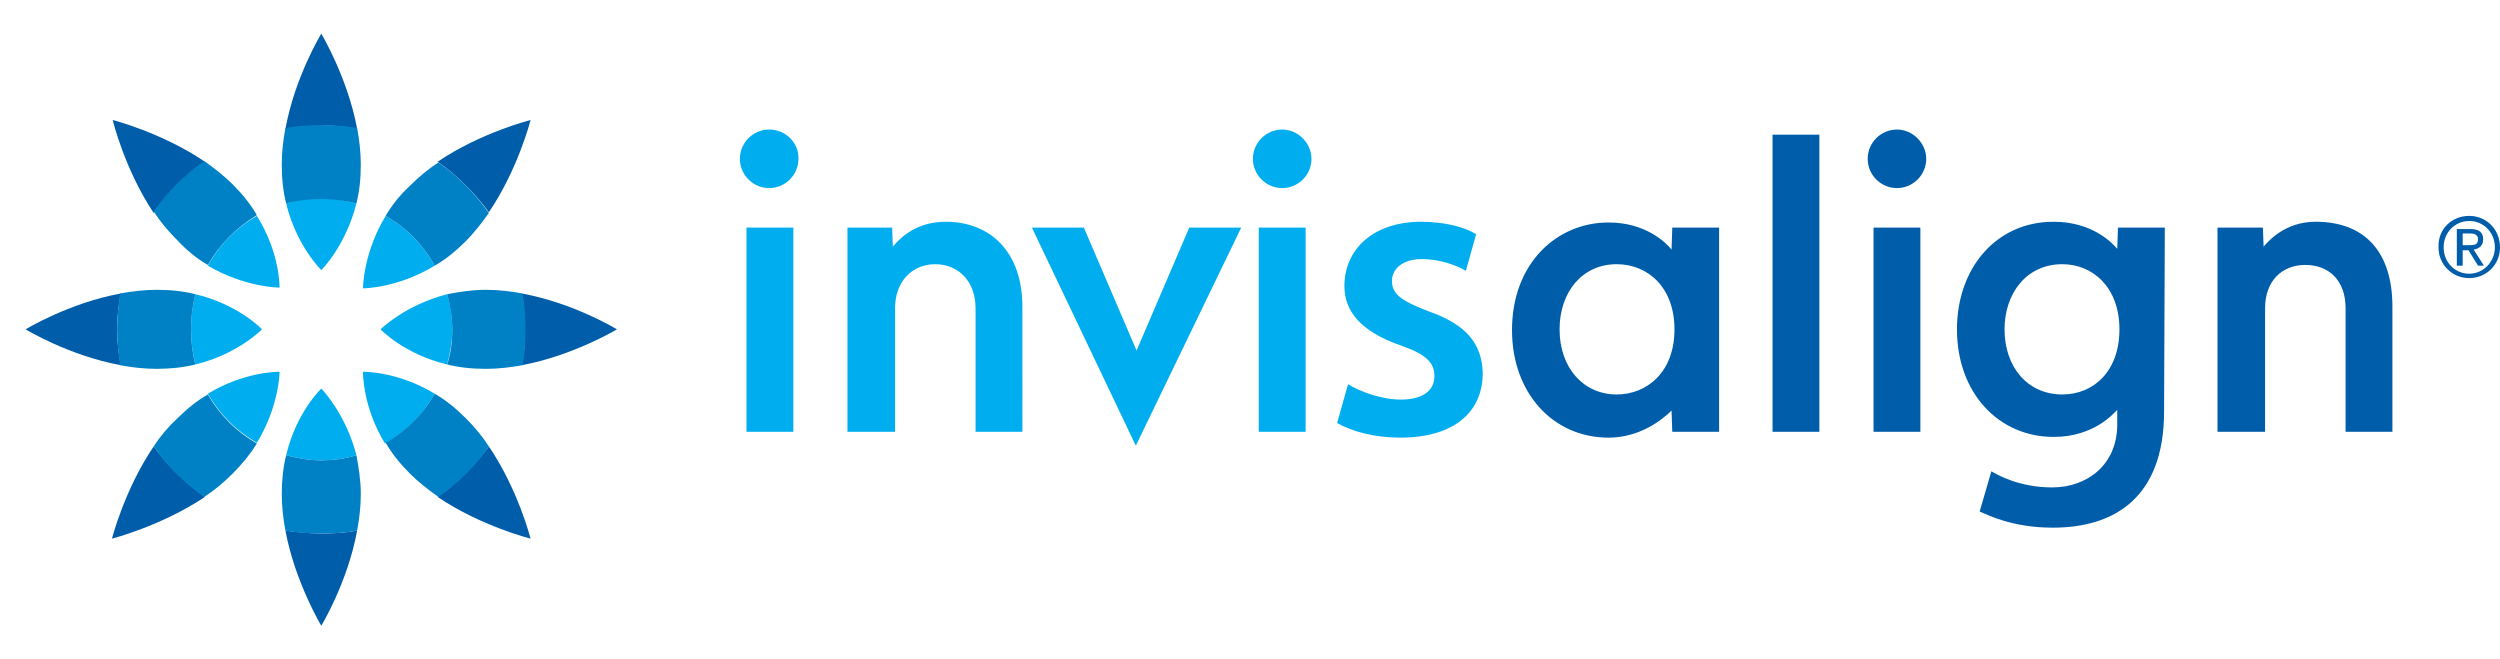 <?xml version="1.0" encoding="utf-8"?>
<!-- Generator: Adobe Illustrator 21.0.2, SVG Export Plug-In . SVG Version: 6.00 Build 0)  -->
<svg version="1.1" id="Layer_2" xmlns="http://www.w3.org/2000/svg" xmlns:xlink="http://www.w3.org/1999/xlink" x="0px" y="0px"
	 viewBox="0 0 341.6 90" style="enable-background:new 0 0 341.6 90;" xml:space="preserve">
<style type="text/css">
	.st0{fill:#005DAA;}
	.st1{fill:#00AEEF;}
	.st2{fill:#0081C6;}
</style>
<g>
	<g>
		<g>
			<path class="st0" d="M303,31.1h6.2l0.1,2.6c0.6-0.7,2.9-3.4,7.1-3.4c6.8,0,10.5,4.2,10.5,11.6V59h-6.4V42.1
				c0-3.8-2.3-5.9-5.5-5.9s-5.5,2.2-5.5,5.9V59H303V31.1z M248.6,59h-6.4V18.4h6.4V59z M262.4,59H256V31.1h6.4V59z M259.2,17.7
				c-2.2,0-4,1.8-4,4s1.8,4,4,4s4-1.8,4-4C263.2,19.6,261.4,17.7,259.2,17.7 M228.5,31.1h6.4V59h-6.4l-0.1-2.9
				c-1.2,1.2-4.3,3.7-8.6,3.7c-7.6,0-13.2-6.1-13.2-14.7c0-9.1,6.1-14.7,13.2-14.7c5,0,7.8,2.7,8.6,3.7L228.5,31.1z M213.1,45
				c0,5.3,3.3,8.9,7.8,8.9c4.1,0,7.9-3,7.9-8.9c0-5.7-3.6-8.9-7.9-8.9C216.2,36.1,213.1,39.9,213.1,45 M289.6,45
				c0-5.8-3.7-8.9-7.8-8.9c-5,0-7.9,4.1-7.9,8.9c0,5.1,3.1,8.9,7.9,8.9C286.1,53.9,289.6,50.7,289.6,45 M295.7,56.2
				c0,12-7,15.9-15.2,15.9c-5.5,0-8.8-1.7-10-2.2l1.6-5.5c0.7,0.4,3.7,2.2,8.3,2.2c4.8,0,8.9-3.1,8.9-8.6v-2
				c-0.5,0.5-3.2,3.7-8.7,3.7c-7.5,0-13.2-6-13.2-14.7c0-8.3,5.3-14.7,13.2-14.7c5.4,0,8.1,3,8.7,3.7l0.1-2.9h6.4L295.7,56.2
				L295.7,56.2z"/>
			<path class="st1" d="M148.1,31.1l7.2,16.8l7.2-16.8h7.1l-14.4,29.8L141,31.1H148.1z M184.2,52.5c1.6,1,4.6,2.1,7.2,2.1
				c3.1,0,4.6-1.3,4.6-3.2s-1.2-3-4.6-4.2c-5.5-1.9-7.7-4.7-7.7-8.1c0-5,3.9-8.8,10.5-8.8c3.1,0,5.9,0.7,7.5,1.7l-1.4,5
				c-1.2-0.7-3.5-1.6-6-1.6c-2.6,0-4.1,1.3-4.1,3c0,1.8,1.3,2.7,4.9,4.1c5.2,1.8,7.4,4.4,7.5,8.5c0,5.2-3.8,8.8-11.3,8.8
				c-3.4,0-6.5-0.8-8.6-2L184.2,52.5z M108.4,59H102V31.1h6.4V59z M105.1,17.7c-2.2,0-4,1.8-4,4s1.8,4,4,4s4-1.8,4-4
				C109.2,19.6,107.4,17.7,105.1,17.7 M178.4,59H172V31.1h6.4V59z M175.2,17.7c-2.2,0-4,1.8-4,4s1.8,4,4,4s4-1.8,4-4
				C179.2,19.6,177.4,17.7,175.2,17.7 M115.7,31.1h6.2l0.1,2.6c0.6-0.7,2.8-3.4,7.2-3.4c6.2,0,10.5,4.2,10.5,11.6V59h-6.4V42.1
				c0-3.6-2.3-6-5.5-6s-5.5,2.4-5.5,6V59h-6.5V31.1H115.7z"/>
			<path class="st1" d="M52.7,29.5c2.8,1.6,5.1,3.9,6.7,6.8c-5.1,3.1-9.8,3.1-9.8,3.1S49.6,34.6,52.7,29.5 M59.4,53.8
				c-5.1-3.1-9.8-3-9.8-3s-0.1,4.7,3,9.8C55.5,59,57.8,56.6,59.4,53.8 M52,45c0,0,3.2,3.4,9.1,4.8c0.4-1.5,0.7-3.1,0.7-4.8
				s-0.2-3.2-0.7-4.8C55.3,41.7,52,45,52,45 M35.8,45c0,0-3.2-3.4-9.1-4.8c-0.4,1.5-0.6,3.1-0.6,4.8s0.2,3.3,0.6,4.8
				C32.5,48.4,35.8,45,35.8,45 M38.2,50.8c0,0-4.7-0.1-9.8,3c1.6,2.8,3.9,5.1,6.7,6.7C38.2,55.4,38.2,50.8,38.2,50.8 M38.2,39.3
				c0,0,0.1-4.7-3.1-9.8c-2.8,1.6-5.1,3.9-6.7,6.8C33.5,39.3,38.2,39.3,38.2,39.3 M43.9,53.1c0,0-3.4,3.2-4.8,9.1
				c1.5,0.4,3.1,0.7,4.8,0.7c1.6,0,3.2-0.2,4.8-0.7C47.2,56.4,43.9,53.1,43.9,53.1 M43.9,36.9c0,0,3.3-3.2,4.8-9.1
				c-1.5-0.4-3.1-0.7-4.8-0.7s-3.3,0.2-4.8,0.7C40.5,33.6,43.9,36.9,43.9,36.9"/>
			<path class="st0" d="M59.8,22.1c5.9-4,12.7-5.7,12.7-5.7s-1.7,6.7-5.7,12.6C64.9,26.4,62.5,24,59.8,22.1 M48.8,17.6
				c-1.3-7-4.9-13-4.9-13s-3.6,5.9-4.9,13c1.6-0.3,3.2-0.4,4.9-0.4C45.6,17.1,47.2,17.3,48.8,17.6 M59.8,67.9
				c5.9,4,12.7,5.7,12.7,5.7s-1.7-6.7-5.7-12.6C64.9,63.6,62.5,66,59.8,67.9 M16.5,40.1c-7.1,1.3-13,4.9-13,4.9s5.9,3.6,13,4.9
				C16.2,48.3,16,46.7,16,45S16.2,41.7,16.5,40.1 M71.3,49.9c7-1.3,13-4.9,13-4.9s-5.9-3.6-13-4.9c0.3,1.6,0.4,3.2,0.4,4.9
				C71.8,46.7,71.6,48.3,71.3,49.9 M28,22.1c-5.9-4-12.6-5.7-12.6-5.7S17,23.1,21,29.1C22.9,26.4,25.3,24,28,22.1 M39,72.5
				c1.3,7,4.9,13,4.9,13s3.6-5.9,4.9-13c-1.6,0.3-3.2,0.4-4.9,0.4S40.6,72.7,39,72.5 M21,61c-4,5.9-5.7,12.6-5.7,12.6
				S22,71.9,28,67.9C25.3,66,22.9,63.6,21,61"/>
			<path class="st2" d="M49.3,67.5c0,1.7-0.2,3.4-0.5,5c-1.6,0.3-3.2,0.4-4.9,0.4s-3.3-0.1-4.9-0.4c-0.3-1.6-0.5-3.3-0.5-5
				c0-1.9,0.2-3.7,0.6-5.3c1.5,0.4,3.1,0.7,4.8,0.7c1.6,0,3.2-0.2,4.8-0.7C49,63.8,49.3,65.6,49.3,67.5 M61.1,40.2
				c0.4,1.5,0.7,3.1,0.7,4.8s-0.2,3.3-0.7,4.8c1.6,0.4,3.3,0.6,5.3,0.6c1.7,0,3.3-0.2,5-0.5c0.3-1.6,0.4-3.2,0.4-4.9
				s-0.1-3.3-0.4-4.9c-1.6-0.3-3.3-0.5-5-0.5C64.4,39.6,62.7,39.9,61.1,40.2 M59.4,53.8c-1.6,2.8-3.9,5.1-6.7,6.7
				c0.8,1.4,1.9,2.8,3.3,4.2c1.2,1.2,2.5,2.2,3.9,3.2c2.7-1.9,5.1-4.2,6.9-6.9c-0.9-1.4-2-2.7-3.2-3.9
				C62.2,55.7,60.8,54.6,59.4,53.8 M26.7,49.8c-0.4-1.5-0.6-3.1-0.6-4.8s0.2-3.2,0.6-4.8c-1.6-0.4-3.3-0.6-5.3-0.6
				c-1.7,0-3.3,0.2-5,0.5C16.2,41.7,16,43.3,16,45s0.2,3.3,0.4,4.9c1.6,0.3,3.3,0.5,5,0.5C23.3,50.4,25.1,50.2,26.7,49.8 M52.7,29.5
				c2.8,1.6,5.1,3.9,6.7,6.8c1.4-0.8,2.8-1.9,4.2-3.3c1.2-1.2,2.2-2.5,3.2-3.9c-1.9-2.7-4.2-5-6.9-6.9c-1.4,0.9-2.7,2-3.9,3.2
				C54.6,26.7,53.5,28.1,52.7,29.5 M39.1,27.8c1.5-0.4,3.1-0.6,4.8-0.6c1.6,0,3.2,0.2,4.8,0.6c0.4-1.6,0.6-3.3,0.6-5.3
				c0-1.7-0.2-3.4-0.5-5c-1.6-0.3-3.2-0.4-4.9-0.4s-3.3,0.1-4.9,0.4c-0.3,1.6-0.5,3.3-0.5,5C38.5,24.5,38.7,26.2,39.1,27.8
				 M28.4,36.2c1.6-2.8,3.9-5.1,6.7-6.8c-0.8-1.4-1.9-2.8-3.3-4.2C30.6,24,29.3,23,27.9,22c-2.7,1.9-5,4.2-6.9,6.9
				c0.9,1.4,2,2.7,3.2,3.9C25.6,34.3,27,35.4,28.4,36.2 M35.1,60.6c-2.8-1.6-5.1-3.9-6.7-6.7c-1.4,0.8-2.8,1.9-4.2,3.3
				C23,58.3,21.9,59.6,21,61c1.9,2.7,4.2,5,6.9,6.9c1.4-0.9,2.7-2,3.9-3.2C33.2,63.3,34.3,61.9,35.1,60.6"/>
			<path class="st0" d="M337.4,29.5c2.3,0,4.2,1.8,4.2,4.3c0,2.4-1.9,4.2-4.2,4.2c-2.3,0-4.2-1.8-4.2-4.2
				C333.1,31.3,335,29.5,337.4,29.5 M337.4,37.4c1.9,0,3.5-1.6,3.5-3.6s-1.5-3.6-3.5-3.6s-3.5,1.6-3.5,3.6S335.4,37.4,337.4,37.4
				 M335.7,31.3h1.9c1.2,0,1.7,0.5,1.7,1.4s-0.6,1.3-1.3,1.4l1.4,2.2h-0.8l-1.3-2.1h-0.8v2.1h-0.8L335.7,31.3L335.7,31.3z
				 M336.5,33.5h0.8c0.7,0,1.3,0,1.3-0.8c0-0.7-0.6-0.8-1.1-0.8h-1L336.5,33.5L336.5,33.5z"/>
		</g>
	</g>
</g>
</svg>

